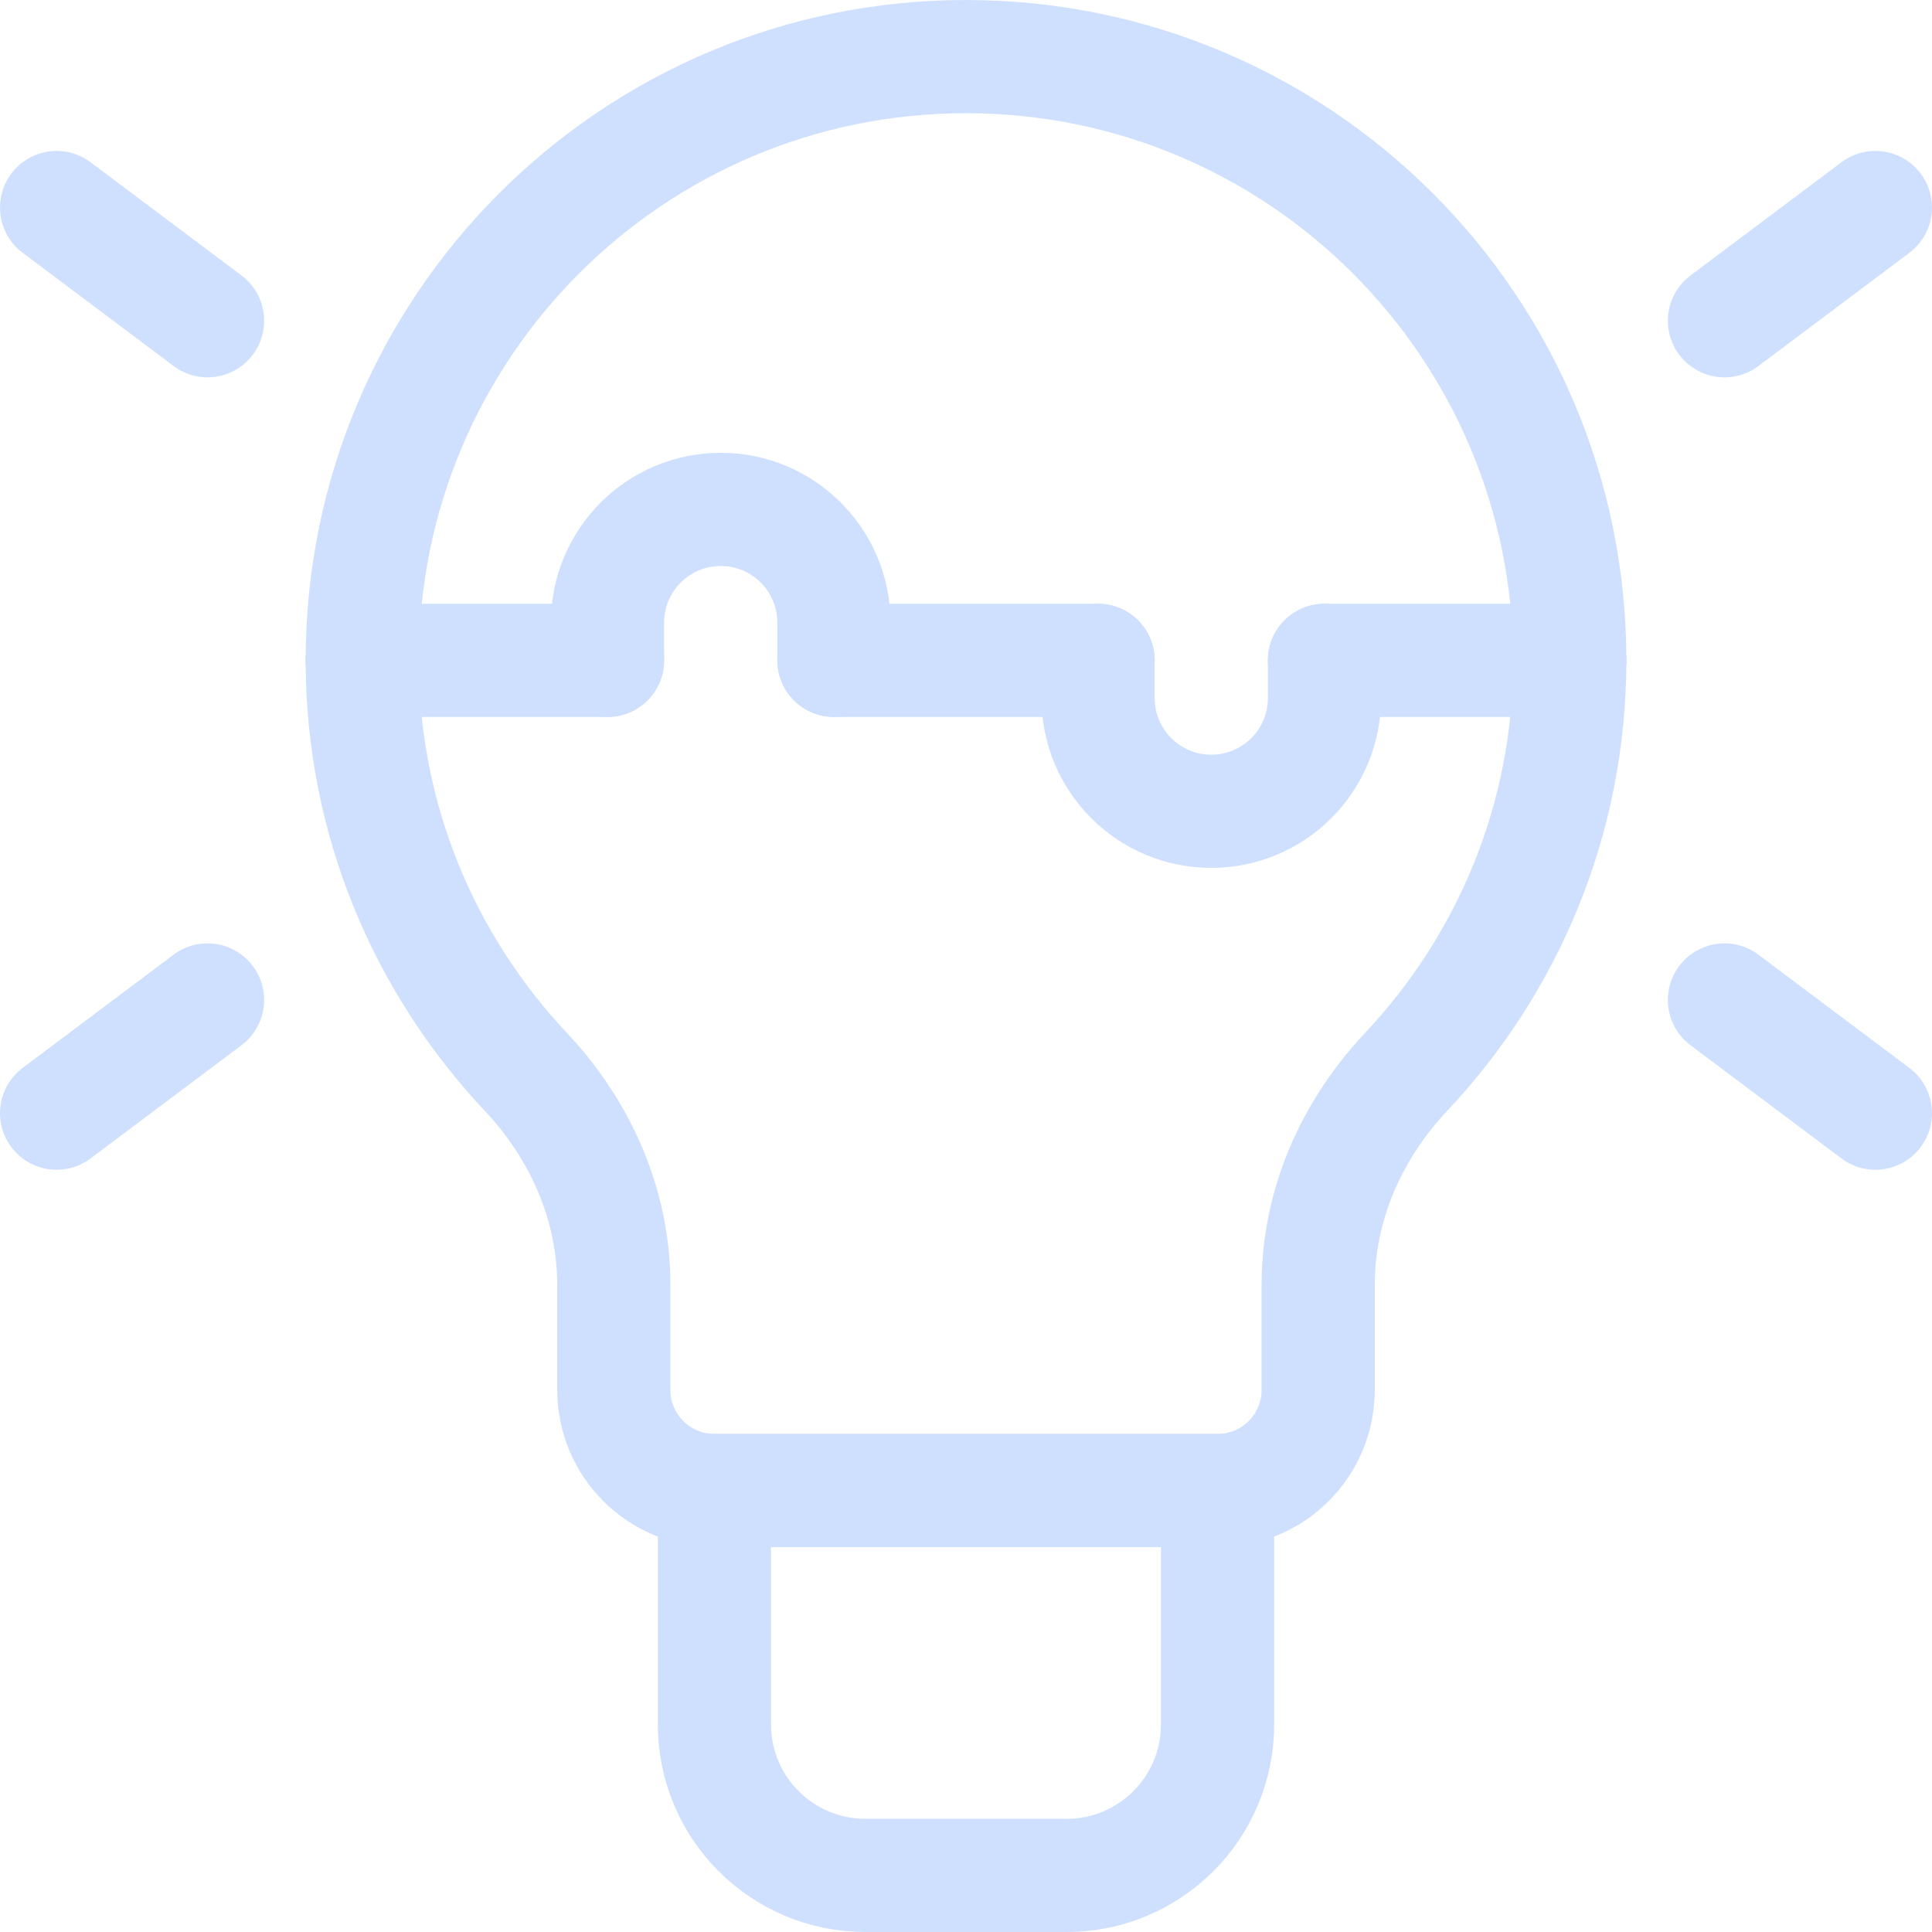 <svg version="1.1" id="Capa_1" xmlns="http://www.w3.org/2000/svg" xmlns:xlink="http://www.w3.org/1999/xlink" x="0px" y="0px" viewBox="0 0 512 512" style="enable-background:new 0 0 512 512;" xml:space="preserve" width="300" height="300" xmlns:svgjs="http://svgjs.dev/svgjs"><g width="100%" height="100%" transform="matrix(1,0,0,1,0,0)"><g>
	
		<line style="stroke-linecap: round; stroke-linejoin: round; stroke-miterlimit: 10;" x1="457" y1="85" x2="497" y2="55" fill="none" fill-opacity="1" stroke="#cfe0ff" stroke-opacity="1" data-original-stroke-color="#000000ff" stroke-width="30" data-original-stroke-width="30"/>
	
		<line style="stroke-linecap: round; stroke-linejoin: round; stroke-miterlimit: 10;" x1="457" y1="265" x2="497" y2="295" fill="none" fill-opacity="1" stroke="#cfe0ff" stroke-opacity="1" data-original-stroke-color="#000000ff" stroke-width="30" data-original-stroke-width="30"/>
	
		<line style="stroke-linecap: round; stroke-linejoin: round; stroke-miterlimit: 10;" x1="55" y1="85" x2="15" y2="55" fill="none" fill-opacity="1" stroke="#cfe0ff" stroke-opacity="1" data-original-stroke-color="#000000ff" stroke-width="30" data-original-stroke-width="30"/>
	
		<line style="stroke-linecap: round; stroke-linejoin: round; stroke-miterlimit: 10;" x1="55" y1="265" x2="15" y2="295" fill="none" fill-opacity="1" stroke="#cfe0ff" stroke-opacity="1" data-original-stroke-color="#000000ff" stroke-width="30" data-original-stroke-width="30"/>
	<g>
		<g>
			<g>
				<path style="stroke-linecap: round; stroke-linejoin: round; stroke-miterlimit: 10;" d="&#10;&#9;&#9;&#9;&#9;&#9;M416,175c0-88.366-71.634-160-160-160S96,86.634,96,175" fill="none" fill-opacity="1" stroke="#cfe0ff" stroke-opacity="1" data-original-stroke-color="#000000ff" stroke-width="30" data-original-stroke-width="30"/>
				<path style="stroke-linecap: round; stroke-linejoin: round; stroke-miterlimit: 10;" d="&#10;&#9;&#9;&#9;&#9;&#9;M96,175c0,42.276,16.524,80.542,43.364,109.062c14.492,15.399,23.303,35.259,23.303,56.405v27.866&#10;&#9;&#9;&#9;&#9;&#9;c0,14.728,11.939,26.667,26.667,26.667h133.333c14.728,0,26.667-11.939,26.667-26.667v-27.866&#10;&#9;&#9;&#9;&#9;&#9;c0-21.146,8.811-41.006,23.303-56.405C399.476,255.542,416,217.276,416,175" fill="none" fill-opacity="1" stroke="#cfe0ff" stroke-opacity="1" data-original-stroke-color="#000000ff" stroke-width="30" data-original-stroke-width="30"/>
			</g>
			<path style="stroke-linecap: round; stroke-linejoin: round; stroke-miterlimit: 10;" d="&#10;&#9;&#9;&#9;&#9;M282.667,497h-53.333c-22.091,0-40-17.909-40-40v-62h133.333v62C322.667,479.091,304.758,497,282.667,497z" fill="none" fill-opacity="1" stroke="#cfe0ff" stroke-opacity="1" data-original-stroke-color="#000000ff" stroke-width="30" data-original-stroke-width="30"/>
		</g>
		
			<line style="stroke-linecap: round; stroke-linejoin: round; stroke-miterlimit: 10;" x1="351" y1="175" x2="416" y2="175" fill="none" fill-opacity="1" stroke="#cfe0ff" stroke-opacity="1" data-original-stroke-color="#000000ff" stroke-width="30" data-original-stroke-width="30"/>
		
			<line style="stroke-linecap: round; stroke-linejoin: round; stroke-miterlimit: 10;" x1="221" y1="175" x2="291" y2="175" fill="none" fill-opacity="1" stroke="#cfe0ff" stroke-opacity="1" data-original-stroke-color="#000000ff" stroke-width="30" data-original-stroke-width="30"/>
		
			<line style="stroke-linecap: round; stroke-linejoin: round; stroke-miterlimit: 10;" x1="96" y1="175" x2="161" y2="175" fill="none" fill-opacity="1" stroke="#cfe0ff" stroke-opacity="1" data-original-stroke-color="#000000ff" stroke-width="30" data-original-stroke-width="30"/>
		<path style="stroke-linecap: round; stroke-linejoin: round; stroke-miterlimit: 10;" d="&#10;&#9;&#9;&#9;M351,175v10c0,16.569-13.431,30-30,30h0c-16.569,0-30-13.431-30-30v-10" fill="none" fill-opacity="1" stroke="#cfe0ff" stroke-opacity="1" data-original-stroke-color="#000000ff" stroke-width="30" data-original-stroke-width="30"/>
		<path style="stroke-linecap: round; stroke-linejoin: round; stroke-miterlimit: 10;" d="&#10;&#9;&#9;&#9;M161,175v-10c0-16.569,13.431-30,30-30h0c16.569,0,30,13.431,30,30v10" fill="none" fill-opacity="1" stroke="#cfe0ff" stroke-opacity="1" data-original-stroke-color="#000000ff" stroke-width="30" data-original-stroke-width="30"/>
	</g>
</g><g>
</g><g>
</g><g>
</g><g>
</g><g>
</g><g>
</g><g>
</g><g>
</g><g>
</g><g>
</g><g>
</g><g>
</g><g>
</g><g>
</g><g>
</g></g></svg>